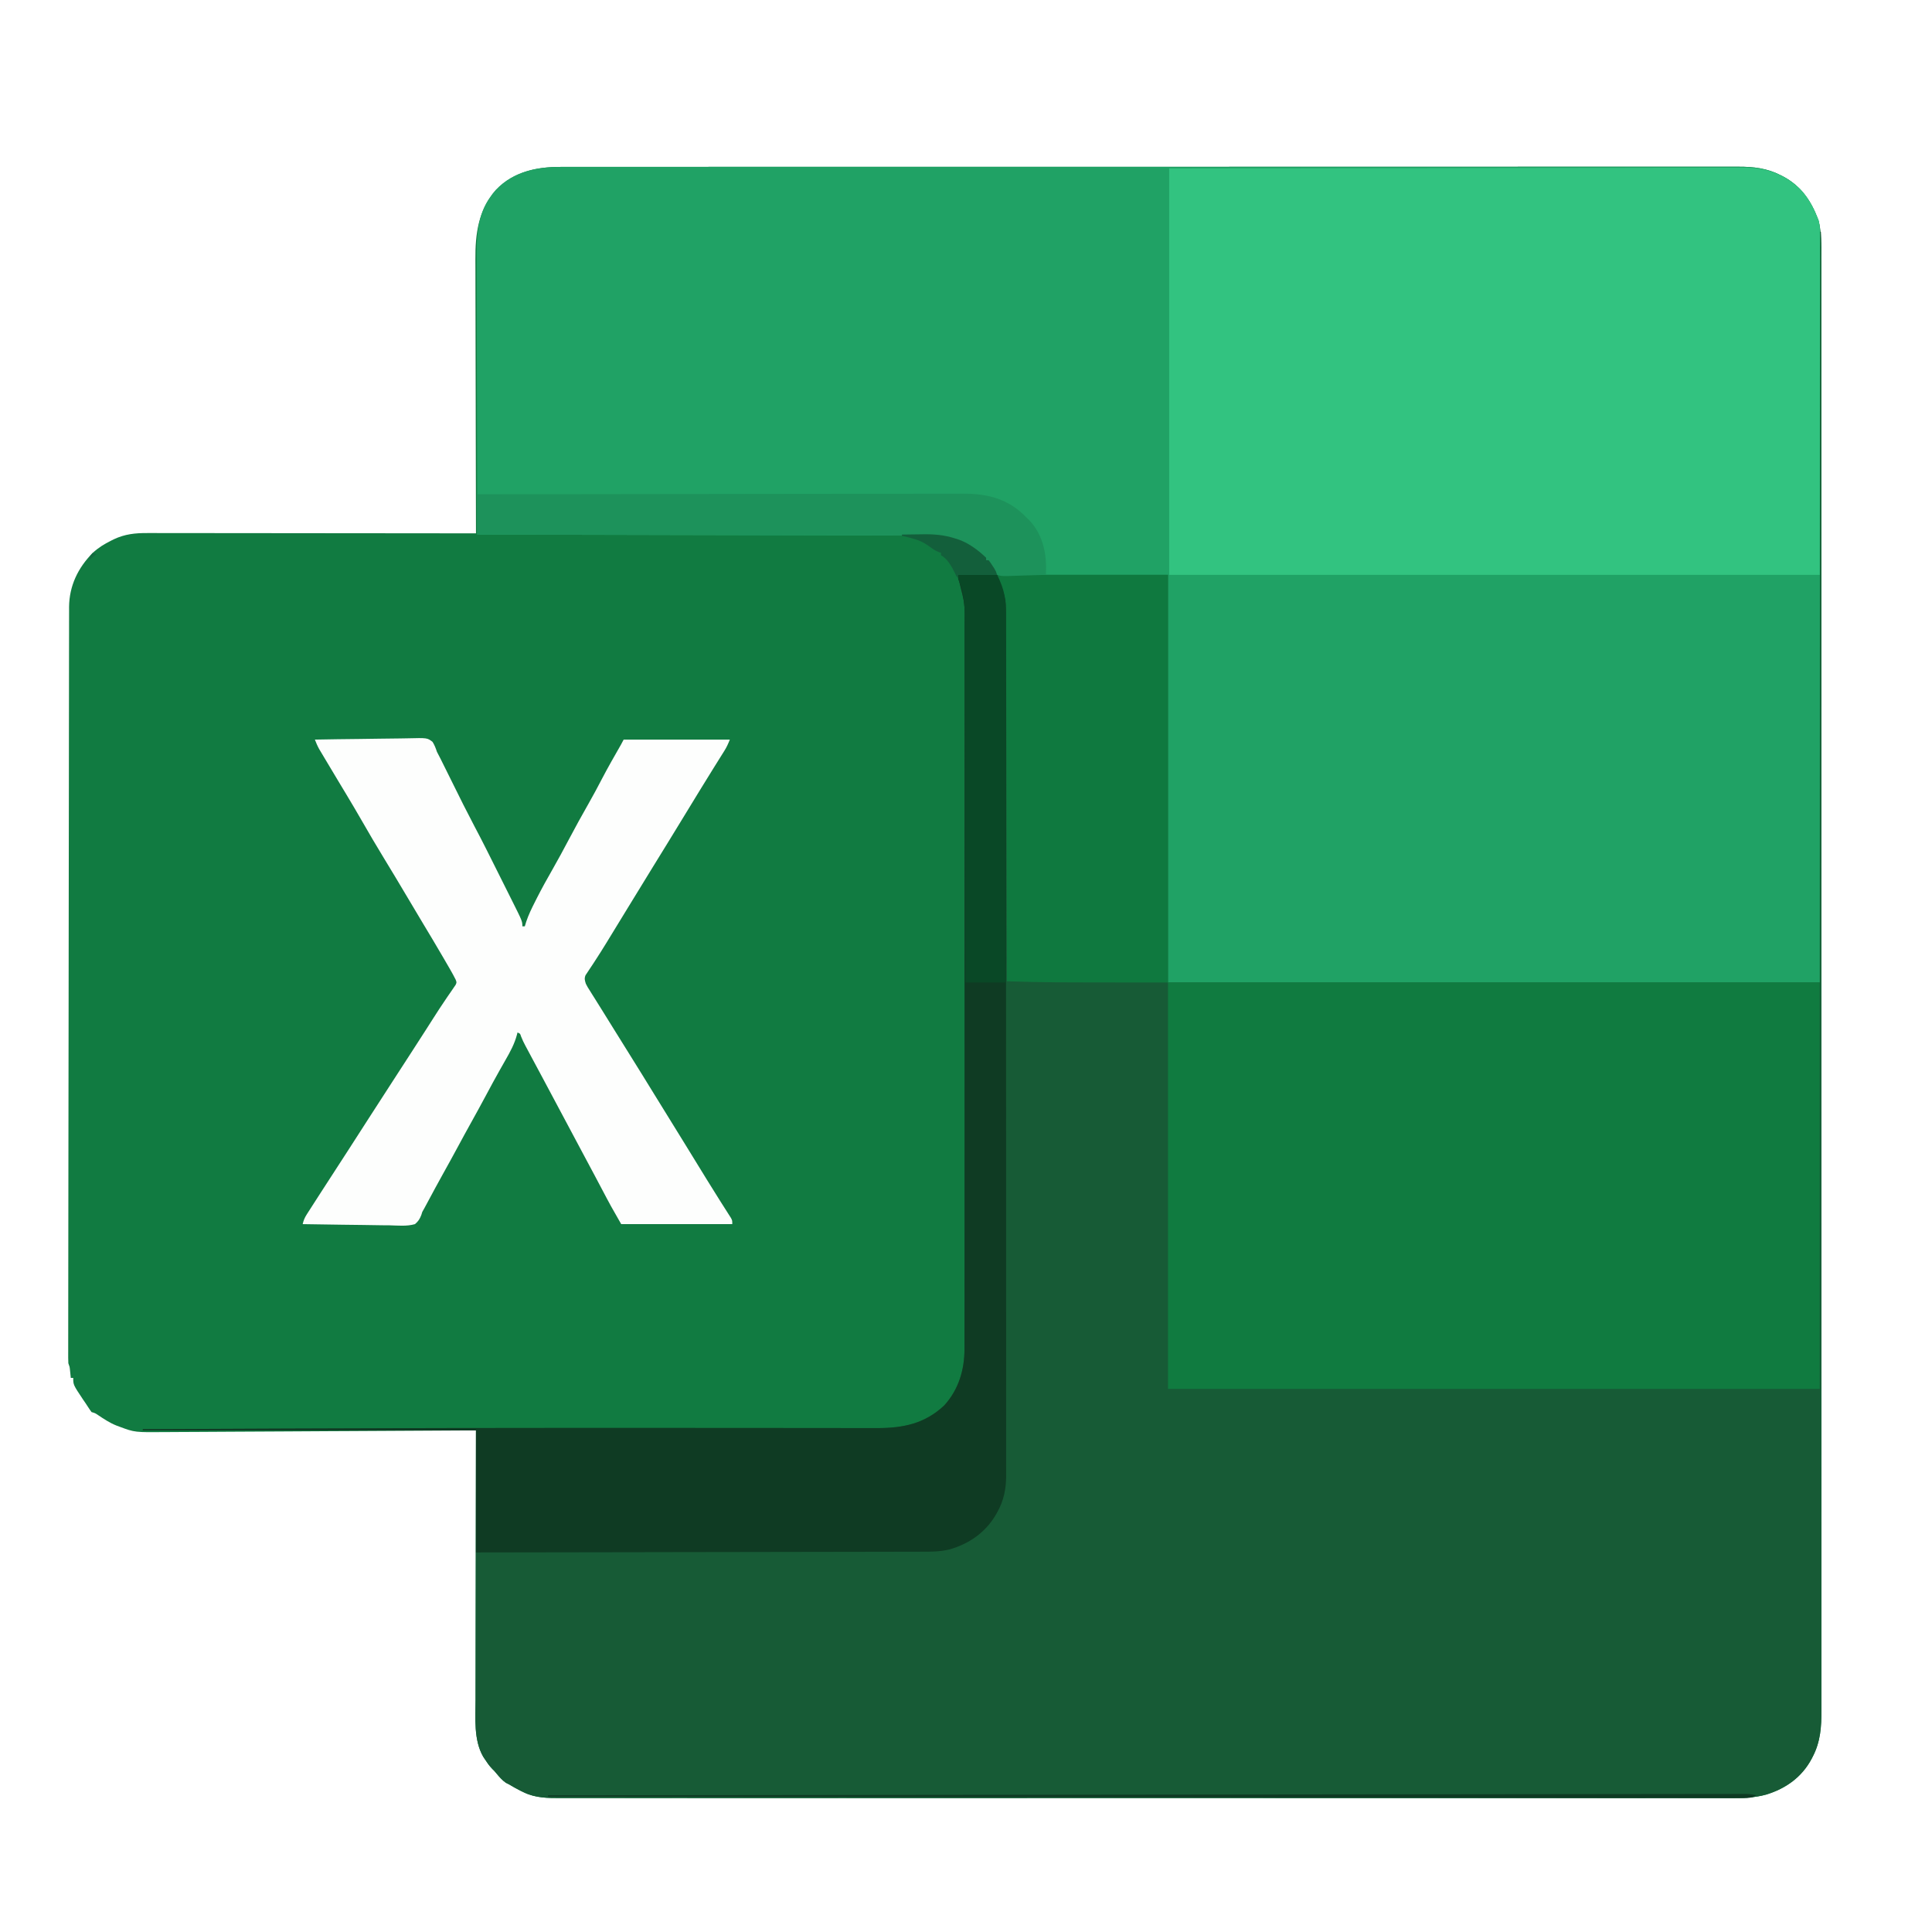 <?xml version="1.0" encoding="UTF-8"?>
<svg version="1.1" xmlns="http://www.w3.org/2000/svg" width="1583" height="1583">
<path d="M0 0 C1.705 -0.002 3.411 -0.006 5.116 -0.01 C9.81 -0.018 14.503 -0.015 19.197 -0.009 C24.3 -0.004 29.404 -0.012 34.507 -0.018 C43.454 -0.027 52.401 -0.028 61.348 -0.024 C74.653 -0.019 87.958 -0.025 101.262 -0.033 C125.714 -0.048 150.165 -0.05 174.617 -0.048 C178.081 -0.048 181.546 -0.047 185.01 -0.047 C185.698 -0.047 186.386 -0.047 187.095 -0.047 C202.346 -0.046 217.596 -0.048 232.846 -0.052 C236.329 -0.052 239.811 -0.053 243.293 -0.054 C244.691 -0.054 246.089 -0.055 247.486 -0.055 C248.525 -0.055 248.525 -0.055 249.586 -0.055 C250.987 -0.056 252.388 -0.056 253.79 -0.056 C293.551 -0.065 333.313 -0.069 373.075 -0.065 C373.812 -0.065 374.548 -0.065 375.307 -0.065 C383.517 -0.064 391.727 -0.063 399.938 -0.062 C401.05 -0.062 401.05 -0.062 402.184 -0.062 C408.343 -0.061 408.343 -0.061 411.177 -0.061 C458.593 -0.055 506.008 -0.063 553.423 -0.082 C565.37 -0.086 577.318 -0.091 589.265 -0.096 C590.001 -0.096 590.736 -0.096 591.494 -0.096 C614.167 -0.105 636.84 -0.109 659.513 -0.11 C660.225 -0.11 660.936 -0.11 661.67 -0.11 C677.296 -0.111 692.922 -0.11 708.548 -0.109 C714.139 -0.109 719.731 -0.108 725.322 -0.108 C726.713 -0.108 728.104 -0.108 729.495 -0.108 C751.658 -0.106 773.82 -0.114 795.983 -0.125 C818.925 -0.137 841.868 -0.137 864.81 -0.125 C878.038 -0.118 891.266 -0.12 904.495 -0.134 C913.327 -0.142 922.16 -0.139 930.992 -0.128 C936.027 -0.121 941.062 -0.12 946.097 -0.132 C950.679 -0.142 955.261 -0.139 959.844 -0.124 C961.489 -0.122 963.135 -0.124 964.78 -0.132 C977.133 -0.188 988.367 1.133 999.496 6.879 C1000.511 7.399 1000.511 7.399 1001.547 7.929 C1016.104 15.689 1024.84 28.393 1030.234 43.703 C1033.112 53.672 1032.787 63.613 1032.749 73.891 C1032.752 75.998 1032.756 78.104 1032.762 80.21 C1032.774 86.003 1032.767 91.795 1032.757 97.588 C1032.749 103.888 1032.759 110.188 1032.766 116.488 C1032.777 127.531 1032.777 138.575 1032.769 149.618 C1032.761 161.465 1032.759 173.312 1032.765 185.16 C1032.766 185.908 1032.766 186.657 1032.767 187.429 C1032.768 190.478 1032.77 193.528 1032.772 196.578 C1032.787 224.972 1032.788 253.367 1032.78 281.762 C1032.78 282.603 1032.78 283.445 1032.779 284.311 C1032.779 285.154 1032.779 285.996 1032.779 286.864 C1032.771 312.529 1032.769 338.193 1032.773 363.857 C1032.773 365.576 1032.773 367.294 1032.773 369.013 C1032.774 375.918 1032.775 382.824 1032.776 389.73 C1032.779 409.034 1032.781 428.338 1032.782 447.643 C1032.782 448.522 1032.782 449.401 1032.782 450.306 C1032.783 478.319 1032.78 506.331 1032.773 534.343 C1032.773 535.252 1032.773 536.161 1032.772 537.097 C1032.769 551.852 1032.765 566.607 1032.762 581.362 C1032.747 639.882 1032.748 698.403 1032.762 756.923 C1032.766 771.67 1032.77 786.418 1032.773 801.166 C1032.773 802.528 1032.773 802.528 1032.774 803.917 C1032.78 831.9 1032.783 859.883 1032.782 887.866 C1032.782 889.184 1032.782 889.184 1032.781 890.528 C1032.781 909.811 1032.779 929.094 1032.776 948.377 C1032.775 955.276 1032.774 962.176 1032.773 969.075 C1032.773 970.792 1032.773 972.508 1032.772 974.225 C1032.769 999.882 1032.772 1025.54 1032.779 1051.198 C1032.78 1052.459 1032.78 1052.459 1032.78 1053.747 C1032.78 1054.586 1032.781 1055.426 1032.781 1056.291 C1032.789 1084.604 1032.786 1112.917 1032.77 1141.229 C1032.769 1144.269 1032.767 1147.309 1032.765 1150.349 C1032.765 1151.095 1032.765 1151.841 1032.764 1152.61 C1032.758 1164.426 1032.762 1176.241 1032.771 1188.057 C1032.779 1199.674 1032.776 1211.291 1032.762 1222.908 C1032.755 1229.122 1032.752 1235.337 1032.763 1241.552 C1032.773 1247.205 1032.768 1252.857 1032.753 1258.51 C1032.75 1260.543 1032.752 1262.576 1032.76 1264.609 C1032.807 1278.095 1032.056 1290.16 1025.746 1302.379 C1025.399 1303.057 1025.052 1303.734 1024.695 1304.432 C1016.725 1319.372 1003.596 1328.717 987.64 1333.617 C977.682 1336.415 967.851 1336.538 957.6 1336.506 C955.904 1336.508 954.207 1336.511 952.511 1336.515 C947.852 1336.523 943.193 1336.518 938.533 1336.511 C933.464 1336.506 928.394 1336.513 923.324 1336.518 C914.439 1336.525 905.555 1336.525 896.67 1336.52 C883.459 1336.512 870.247 1336.516 857.035 1336.522 C834.809 1336.532 812.582 1336.533 790.355 1336.527 C789.678 1336.527 789.002 1336.527 788.305 1336.527 C787.627 1336.526 786.949 1336.526 786.251 1336.526 C765.604 1336.521 744.956 1336.52 724.309 1336.522 C722.926 1336.522 721.543 1336.522 720.161 1336.523 C714.604 1336.523 709.048 1336.524 703.491 1336.524 C687.958 1336.526 672.426 1336.527 656.893 1336.528 C656.185 1336.528 655.478 1336.528 654.749 1336.528 C632.212 1336.529 609.675 1336.527 587.137 1336.522 C586.406 1336.522 585.675 1336.522 584.922 1336.522 C573.052 1336.52 561.182 1336.517 549.311 1336.515 C502.23 1336.505 455.149 1336.505 408.068 1336.515 C396.202 1336.518 384.337 1336.52 372.471 1336.522 C371.741 1336.523 371.01 1336.523 370.257 1336.523 C347.743 1336.527 325.228 1336.529 302.713 1336.528 C302.006 1336.528 301.299 1336.528 300.571 1336.528 C285.056 1336.527 269.541 1336.526 254.026 1336.524 C248.475 1336.524 242.924 1336.523 237.372 1336.522 C235.991 1336.522 234.61 1336.522 233.229 1336.522 C212.587 1336.519 191.944 1336.522 171.302 1336.527 C170.287 1336.527 170.287 1336.527 169.251 1336.527 C168.576 1336.527 167.9 1336.527 167.204 1336.528 C144.426 1336.533 121.648 1336.531 98.87 1336.521 C85.734 1336.515 72.599 1336.514 59.464 1336.522 C50.695 1336.526 41.927 1336.524 33.159 1336.515 C28.16 1336.51 23.16 1336.508 18.161 1336.516 C13.613 1336.522 9.065 1336.519 4.517 1336.509 C2.882 1336.507 1.247 1336.509 -0.389 1336.514 C-10.791 1336.544 -20.767 1336.471 -30.316 1331.879 C-31.687 1331.222 -31.687 1331.222 -33.086 1330.551 C-36.344 1328.89 -39.492 1327.137 -42.629 1325.254 C-43.454 1324.842 -44.279 1324.429 -45.129 1324.004 C-48.283 1321.797 -50.518 1319.133 -52.98 1316.192 C-54.566 1314.274 -54.566 1314.274 -56.187 1312.704 C-58.72 1310.158 -60.663 1307.249 -62.629 1304.254 C-62.994 1303.703 -63.358 1303.151 -63.734 1302.583 C-71.587 1288.983 -70.044 1271.028 -69.969 1255.948 C-69.969 1253.532 -69.969 1251.116 -69.971 1248.699 C-69.971 1242.86 -69.959 1237.02 -69.939 1231.18 C-69.918 1224.375 -69.913 1217.571 -69.91 1210.766 C-69.903 1198.635 -69.884 1186.504 -69.855 1174.372 C-69.828 1162.598 -69.806 1150.825 -69.794 1139.051 C-69.793 1138.323 -69.792 1137.596 -69.791 1136.846 C-69.787 1133.195 -69.784 1129.544 -69.78 1125.894 C-69.749 1095.681 -69.696 1065.468 -69.629 1035.254 C-70.209 1035.258 -70.79 1035.262 -71.388 1035.265 C-105.834 1035.481 -140.281 1035.675 -174.727 1035.841 C-178.869 1035.861 -183.01 1035.881 -187.152 1035.901 C-187.976 1035.905 -188.801 1035.91 -189.65 1035.914 C-202.978 1035.979 -216.305 1036.059 -229.632 1036.145 C-243.319 1036.232 -257.007 1036.304 -270.695 1036.362 C-279.133 1036.398 -287.57 1036.446 -296.008 1036.509 C-301.803 1036.552 -307.599 1036.579 -313.395 1036.595 C-316.733 1036.604 -320.07 1036.622 -323.408 1036.654 C-349.175 1036.891 -349.175 1036.891 -361.629 1032.254 C-362.93 1031.771 -362.93 1031.771 -364.257 1031.279 C-369.664 1029.147 -374.422 1025.952 -379.246 1022.743 C-381.632 1021.123 -381.632 1021.123 -384.629 1020.254 C-385.611 1018.9 -386.579 1017.533 -387.465 1016.114 C-388.769 1014.031 -390.168 1012.026 -391.566 1010.004 C-399.629 997.9 -399.629 997.9 -399.629 992.254 C-400.289 992.254 -400.949 992.254 -401.629 992.254 C-401.72 991.332 -401.72 991.332 -401.812 990.391 C-401.938 989.179 -401.938 989.179 -402.066 987.942 C-402.148 987.141 -402.229 986.341 -402.312 985.516 C-402.581 983.094 -402.581 983.094 -403.629 980.254 C-403.718 978.795 -403.751 977.331 -403.75 975.869 C-403.752 974.965 -403.753 974.061 -403.755 973.13 C-403.751 972.134 -403.748 971.138 -403.745 970.111 C-403.745 969.051 -403.745 967.991 -403.746 966.899 C-403.746 963.31 -403.738 959.722 -403.731 956.133 C-403.73 953.549 -403.729 950.964 -403.728 948.38 C-403.725 941.999 -403.717 935.618 -403.708 929.236 C-403.696 921.596 -403.691 913.955 -403.685 906.315 C-403.672 887.844 -403.648 869.374 -403.624 850.903 C-403.612 842.167 -403.602 833.43 -403.591 824.693 C-403.557 794.791 -403.52 764.889 -403.475 734.987 C-403.472 733.109 -403.47 731.231 -403.467 729.353 C-403.464 727.471 -403.461 725.589 -403.459 723.706 C-403.453 719.93 -403.447 716.153 -403.442 712.377 C-403.44 711.44 -403.439 710.504 -403.438 709.539 C-403.393 679.184 -403.36 648.829 -403.335 618.474 C-403.308 586.387 -403.271 554.301 -403.221 522.214 C-403.215 518.692 -403.21 515.169 -403.205 511.646 C-403.203 510.345 -403.203 510.345 -403.201 509.018 C-403.179 495.059 -403.168 481.1 -403.16 467.141 C-403.152 453.109 -403.133 439.076 -403.103 425.043 C-403.085 416.707 -403.075 408.372 -403.078 400.036 C-403.079 393.809 -403.064 387.583 -403.043 381.356 C-403.037 378.839 -403.036 376.321 -403.041 373.804 C-403.047 370.379 -403.034 366.955 -403.016 363.53 C-403.025 362.068 -403.025 362.068 -403.035 360.575 C-402.877 343.231 -395.732 328.498 -383.656 316.254 C-379.085 312.038 -374.193 308.994 -368.629 306.254 C-367.885 305.883 -367.141 305.512 -366.375 305.129 C-357.331 300.851 -348.814 299.96 -338.879 300.014 C-337.724 300.012 -336.568 300.011 -335.378 300.009 C-332.195 300.006 -329.011 300.012 -325.828 300.022 C-322.386 300.031 -318.944 300.028 -315.503 300.027 C-309.548 300.025 -303.592 300.032 -297.637 300.043 C-289.027 300.059 -280.417 300.064 -271.807 300.067 C-257.836 300.071 -243.865 300.085 -229.894 300.104 C-216.326 300.122 -202.758 300.136 -189.191 300.145 C-187.935 300.145 -187.935 300.145 -186.654 300.146 C-182.455 300.149 -178.256 300.151 -174.057 300.154 C-139.248 300.175 -104.438 300.21 -69.629 300.254 C-69.632 299.007 -69.636 297.759 -69.64 296.473 C-69.727 266.794 -69.793 237.116 -69.833 207.437 C-69.838 203.777 -69.843 200.118 -69.849 196.458 C-69.85 195.73 -69.851 195.001 -69.852 194.251 C-69.869 182.482 -69.901 170.715 -69.937 158.947 C-69.975 146.855 -69.997 134.764 -70.005 122.673 C-70.01 115.888 -70.022 109.104 -70.052 102.319 C-70.079 95.924 -70.087 89.528 -70.081 83.133 C-70.082 80.795 -70.09 78.457 -70.106 76.119 C-70.24 54.635 -67.817 35.812 -53.238 18.86 C-38.217 3.861 -20.458 -0.059 0 0 Z " fill="#117B41" transform="translate(459.629,136.746)"/>
<path d="M0 0 C0.33 0 0.66 0 1 0 C1.016 37.543 1.032 75.085 1.048 112.628 C1.048 113.363 1.048 114.097 1.049 114.854 C1.081 193.569 1.108 272.284 1.127 350.999 C1.127 352.747 1.128 354.496 1.128 356.244 C1.137 392.943 1.145 429.642 1.153 466.341 C1.156 484.776 1.16 503.211 1.164 521.646 C1.165 524.427 1.165 527.208 1.166 529.989 C1.175 572.812 1.187 615.635 1.206 658.458 C1.206 659.379 1.207 660.3 1.207 661.249 C1.214 676.095 1.221 690.941 1.228 705.787 C1.247 748.546 1.266 791.305 1.273 834.064 C1.274 834.943 1.274 835.823 1.274 836.728 C1.277 856.03 1.28 875.331 1.282 894.632 C1.283 902.398 1.284 910.164 1.285 917.93 C1.285 918.78 1.285 919.63 1.285 920.505 C1.288 947.895 1.301 975.284 1.319 1002.673 C1.337 1030.262 1.345 1057.851 1.341 1085.439 C1.34 1089.251 1.34 1093.063 1.339 1096.875 C1.339 1097.623 1.339 1098.37 1.339 1099.14 C1.338 1110.975 1.347 1122.81 1.36 1134.645 C1.373 1146.281 1.375 1157.917 1.365 1169.553 C1.361 1175.779 1.361 1182.004 1.375 1188.229 C1.387 1193.892 1.385 1199.554 1.372 1205.217 C1.37 1207.253 1.373 1209.29 1.382 1211.326 C1.435 1224.824 0.691 1236.895 -5.625 1249.125 C-5.972 1249.802 -6.319 1250.48 -6.677 1251.178 C-14.646 1266.117 -27.775 1275.463 -43.731 1280.363 C-53.689 1283.16 -63.52 1283.284 -73.771 1283.252 C-75.468 1283.254 -77.164 1283.257 -78.861 1283.26 C-83.52 1283.268 -88.179 1283.264 -92.838 1283.257 C-97.908 1283.252 -102.977 1283.258 -108.047 1283.263 C-116.932 1283.271 -125.816 1283.27 -134.701 1283.265 C-147.913 1283.258 -161.124 1283.262 -174.336 1283.268 C-196.563 1283.278 -218.789 1283.278 -241.016 1283.273 C-241.693 1283.272 -242.369 1283.272 -243.066 1283.272 C-243.744 1283.272 -244.422 1283.272 -245.12 1283.272 C-265.767 1283.267 -286.415 1283.265 -307.062 1283.268 C-308.445 1283.268 -309.828 1283.268 -311.21 1283.268 C-316.767 1283.269 -322.324 1283.269 -327.88 1283.27 C-343.413 1283.272 -358.946 1283.273 -374.478 1283.274 C-375.186 1283.274 -375.893 1283.274 -376.622 1283.274 C-399.159 1283.274 -421.697 1283.272 -444.234 1283.268 C-444.965 1283.268 -445.696 1283.268 -446.449 1283.267 C-458.319 1283.265 -470.19 1283.263 -482.06 1283.26 C-529.141 1283.251 -576.222 1283.251 -623.303 1283.261 C-635.169 1283.263 -647.034 1283.266 -658.9 1283.268 C-659.63 1283.268 -660.361 1283.268 -661.114 1283.268 C-683.629 1283.273 -706.144 1283.274 -728.658 1283.274 C-729.365 1283.274 -730.072 1283.274 -730.8 1283.274 C-746.315 1283.273 -761.83 1283.272 -777.345 1283.27 C-782.896 1283.269 -788.447 1283.268 -793.999 1283.268 C-795.38 1283.268 -796.761 1283.268 -798.142 1283.267 C-818.784 1283.265 -839.427 1283.267 -860.07 1283.272 C-861.085 1283.272 -861.085 1283.272 -862.12 1283.273 C-862.796 1283.273 -863.471 1283.273 -864.167 1283.273 C-886.945 1283.279 -909.723 1283.277 -932.502 1283.266 C-945.637 1283.26 -958.772 1283.26 -971.908 1283.267 C-980.676 1283.272 -989.444 1283.269 -998.212 1283.26 C-1003.211 1283.256 -1008.211 1283.254 -1013.21 1283.261 C-1017.758 1283.268 -1022.306 1283.265 -1026.854 1283.255 C-1028.49 1283.253 -1030.125 1283.254 -1031.76 1283.259 C-1042.162 1283.289 -1052.138 1283.217 -1061.688 1278.625 C-1063.058 1277.968 -1063.058 1277.968 -1064.457 1277.297 C-1067.715 1275.635 -1070.863 1273.882 -1074 1272 C-1074.825 1271.588 -1075.65 1271.175 -1076.5 1270.75 C-1079.654 1268.542 -1081.889 1265.879 -1084.352 1262.938 C-1085.937 1261.02 -1085.937 1261.02 -1087.559 1259.449 C-1090.091 1256.903 -1092.034 1253.994 -1094 1251 C-1094.365 1250.448 -1094.73 1249.897 -1095.105 1249.328 C-1102.958 1235.728 -1101.415 1217.774 -1101.341 1202.693 C-1101.34 1200.238 -1101.34 1197.783 -1101.342 1195.328 C-1101.342 1188.797 -1101.325 1182.265 -1101.304 1175.734 C-1101.287 1169.588 -1101.286 1163.443 -1101.284 1157.298 C-1101.268 1139.365 -1101.226 1121.433 -1101.188 1103.5 C-1101.126 1063.405 -1101.064 1023.31 -1101 982 C-1191.09 982 -1281.18 982 -1374 982 C-1374 981.67 -1374 981.34 -1374 981 C-1336.683 980.826 -1299.365 980.668 -1262.048 980.518 C-1259.026 980.506 -1256.004 980.494 -1252.982 980.482 C-1171.757 980.154 -1090.532 979.956 -1009.305 979.968 C-1006.39 979.969 -1003.474 979.969 -1000.559 979.969 C-962.472 979.975 -924.386 979.99 -886.299 980.023 C-871.948 980.036 -857.597 980.045 -843.247 980.053 C-834.099 980.058 -824.952 980.066 -815.804 980.079 C-809.659 980.087 -803.513 980.092 -797.368 980.094 C-793.86 980.095 -790.353 980.098 -786.845 980.106 C-783.053 980.113 -779.261 980.114 -775.469 980.114 C-773.846 980.119 -773.846 980.119 -772.19 980.124 C-750.944 980.096 -733.358 976.551 -717.391 961.613 C-705.616 948.742 -700.668 932.301 -700.746 915.202 C-700.742 914.144 -700.739 913.086 -700.736 911.996 C-700.728 908.451 -700.733 904.906 -700.739 901.36 C-700.736 898.793 -700.732 896.225 -700.728 893.658 C-700.719 888.075 -700.718 882.493 -700.721 876.911 C-700.727 868.609 -700.72 860.308 -700.712 852.006 C-700.697 836.316 -700.695 820.626 -700.698 804.935 C-700.699 792.817 -700.698 780.7 -700.693 768.582 C-700.693 766.841 -700.692 765.099 -700.692 763.358 C-700.691 760.734 -700.69 758.111 -700.689 755.487 C-700.68 731.091 -700.676 706.695 -700.68 682.299 C-700.68 681.379 -700.681 680.459 -700.681 679.512 C-700.682 674.851 -700.682 670.19 -700.683 665.528 C-700.683 664.603 -700.684 663.677 -700.684 662.723 C-700.684 660.851 -700.685 658.979 -700.685 657.107 C-700.69 627.983 -700.682 598.86 -700.664 569.736 C-700.643 537.01 -700.632 504.285 -700.636 471.559 C-700.637 468.068 -700.637 464.578 -700.637 461.087 C-700.638 460.228 -700.638 459.368 -700.638 458.483 C-700.639 445.516 -700.632 432.549 -700.622 419.582 C-700.61 404.831 -700.608 390.08 -700.62 375.33 C-700.627 367.079 -700.625 358.828 -700.612 350.577 C-700.603 344.41 -700.609 338.243 -700.622 332.077 C-700.624 329.586 -700.622 327.096 -700.614 324.605 C-700.315 305.094 -700.315 305.094 -705.1 286.329 C-706 284 -706 284 -706 281 C-649.24 281 -592.48 281 -534 281 C-534 391.22 -534 501.44 -534 615 C-357.78 615 -181.56 615 0 615 C0 412.05 0 209.1 0 0 Z " fill="#175B36" transform="translate(1491,190)"/>
<path d="M0 0 C1.705 -0.002 3.411 -0.006 5.116 -0.01 C9.81 -0.018 14.503 -0.015 19.197 -0.009 C24.3 -0.004 29.404 -0.012 34.507 -0.018 C43.454 -0.027 52.401 -0.028 61.348 -0.024 C74.653 -0.019 87.958 -0.025 101.262 -0.033 C125.714 -0.048 150.165 -0.05 174.617 -0.048 C178.081 -0.048 181.546 -0.047 185.01 -0.047 C185.698 -0.047 186.386 -0.047 187.095 -0.047 C202.346 -0.046 217.596 -0.048 232.846 -0.052 C236.329 -0.052 239.811 -0.053 243.293 -0.054 C244.691 -0.054 246.089 -0.055 247.486 -0.055 C248.525 -0.055 248.525 -0.055 249.586 -0.055 C250.987 -0.056 252.388 -0.056 253.79 -0.056 C293.551 -0.065 333.313 -0.069 373.075 -0.065 C373.812 -0.065 374.548 -0.065 375.307 -0.065 C383.517 -0.064 391.727 -0.063 399.938 -0.062 C401.05 -0.062 401.05 -0.062 402.184 -0.062 C408.343 -0.061 408.343 -0.061 411.177 -0.061 C458.593 -0.055 506.008 -0.063 553.423 -0.082 C565.37 -0.086 577.318 -0.091 589.265 -0.096 C590.001 -0.096 590.736 -0.096 591.494 -0.096 C614.167 -0.105 636.84 -0.109 659.513 -0.11 C660.225 -0.11 660.936 -0.11 661.67 -0.11 C677.296 -0.111 692.922 -0.11 708.548 -0.109 C714.139 -0.109 719.731 -0.108 725.322 -0.108 C726.713 -0.108 728.104 -0.108 729.495 -0.108 C751.658 -0.106 773.82 -0.114 795.983 -0.125 C818.925 -0.137 841.868 -0.137 864.81 -0.125 C878.038 -0.118 891.266 -0.12 904.495 -0.134 C913.327 -0.142 922.16 -0.139 930.992 -0.128 C936.027 -0.121 941.062 -0.12 946.097 -0.132 C950.679 -0.142 955.261 -0.139 959.844 -0.124 C961.489 -0.122 963.135 -0.124 964.78 -0.132 C977.133 -0.188 988.367 1.133 999.496 6.879 C1000.511 7.399 1000.511 7.399 1001.547 7.929 C1015.339 15.281 1023.713 26.93 1029.371 41.254 C1029.891 42.498 1029.891 42.498 1030.421 43.767 C1031.7 48.461 1031.643 52.848 1031.617 57.691 C1031.62 58.747 1031.622 59.802 1031.624 60.889 C1031.63 64.443 1031.621 67.997 1031.612 71.552 C1031.613 74.118 1031.614 76.685 1031.617 79.252 C1031.621 84.841 1031.618 90.43 1031.61 96.02 C1031.598 104.331 1031.597 112.642 1031.599 120.954 C1031.601 134.934 1031.595 148.915 1031.583 162.896 C1031.571 176.74 1031.563 190.584 1031.561 204.429 C1031.561 205.289 1031.561 206.15 1031.561 207.036 C1031.56 211.406 1031.559 215.776 1031.559 220.146 C1031.554 251.107 1031.541 282.067 1031.522 313.027 C1031.504 343.106 1031.49 373.185 1031.481 403.264 C1031.481 405.155 1031.48 407.047 1031.479 408.938 C1031.475 424.304 1031.471 439.67 1031.467 455.037 C1031.448 526.109 1031.408 597.182 1031.371 668.254 C855.151 668.254 678.931 668.254 497.371 668.254 C497.371 558.034 497.371 447.814 497.371 334.254 C451.171 334.254 404.971 334.254 357.371 334.254 C351.371 325.254 351.371 325.254 350.371 322.254 C349.711 322.254 349.051 322.254 348.371 322.254 C348.371 321.594 348.371 320.934 348.371 320.254 C347.534 319.881 347.534 319.881 346.68 319.501 C343.978 318.042 341.799 316.274 339.434 314.317 C333.941 309.775 329.288 307.023 322.371 305.129 C321.175 304.797 319.979 304.464 318.746 304.122 C313.646 302.811 309.12 302.128 303.837 302.116 C303.191 302.113 302.546 302.11 301.88 302.107 C299.714 302.099 297.548 302.098 295.382 302.096 C293.814 302.092 292.246 302.087 290.679 302.081 C286.369 302.068 282.059 302.06 277.749 302.054 C273.102 302.046 268.455 302.032 263.809 302.019 C255.757 301.997 247.705 301.979 239.653 301.964 C228.012 301.941 216.37 301.913 204.729 301.883 C185.842 301.836 166.955 301.792 148.068 301.752 C129.719 301.712 111.371 301.671 93.023 301.627 C91.327 301.623 91.327 301.623 89.596 301.619 C83.924 301.605 78.251 301.591 72.578 301.577 C25.509 301.463 -21.56 301.357 -68.629 301.254 C-68.72 270.383 -68.791 239.512 -68.833 208.641 C-68.838 204.987 -68.843 201.332 -68.849 197.678 C-68.85 196.587 -68.85 196.587 -68.852 195.473 C-68.869 183.734 -68.901 171.995 -68.937 160.255 C-68.975 148.187 -68.997 136.118 -69.005 124.049 C-69.01 117.28 -69.022 110.511 -69.052 103.742 C-69.079 97.356 -69.087 90.971 -69.081 84.585 C-69.082 82.255 -69.09 79.925 -69.106 77.596 C-69.223 59.037 -69.128 39.726 -57.629 24.254 C-57.117 23.534 -56.605 22.813 -56.078 22.071 C-42.271 4.495 -21.107 -0.061 0 0 Z " fill="#20A265" transform="translate(459.629,136.746)"/>
<path d="M0 0 C176.22 0 352.44 0 534 0 C534 109.89 534 219.78 534 333 C357.78 333 181.56 333 0 333 C0 223.11 0 113.22 0 0 Z " fill="#107B40" transform="translate(957,805)"/>
<path d="M0 0 C121.689 -0.202 121.689 -0.202 172.479 -0.244 C183.364 -0.253 194.25 -0.263 205.135 -0.273 C206.612 -0.274 208.088 -0.275 209.565 -0.277 C233.091 -0.298 256.618 -0.335 280.144 -0.381 C304.329 -0.429 328.514 -0.459 352.7 -0.47 C356.118 -0.471 359.536 -0.473 362.954 -0.474 C363.963 -0.475 363.963 -0.475 364.992 -0.475 C375.81 -0.481 386.626 -0.504 397.443 -0.534 C408.325 -0.564 419.207 -0.574 430.089 -0.568 C435.982 -0.564 441.875 -0.569 447.769 -0.596 C453.168 -0.62 458.568 -0.622 463.967 -0.604 C465.916 -0.602 467.865 -0.609 469.815 -0.624 C488.344 -0.765 503.007 3.894 516.902 16.809 C523.355 23.55 527.591 31.368 531 40 C531.52 41.207 531.52 41.207 532.05 42.439 C533.405 47.517 533.268 52.384 533.241 57.617 C533.242 58.791 533.244 59.966 533.246 61.176 C533.248 64.433 533.242 67.69 533.232 70.948 C533.223 74.515 533.226 78.082 533.228 81.65 C533.229 88.573 533.22 95.496 533.207 102.419 C533.192 110.428 533.191 118.437 533.189 126.446 C533.179 147.589 533.151 168.732 533.125 189.875 C533.084 237.106 533.043 284.337 533 333 C357.11 333 181.22 333 0 333 C0 223.11 0 113.22 0 0 Z " fill="#32C380" transform="translate(958,138)"/>
<path d="M0 0 C10.56 0 21.12 0 32 0 C37.907 11.814 39.304 19.809 39.254 32.566 C39.259 34.422 39.259 34.422 39.264 36.315 C39.271 39.738 39.269 43.161 39.263 46.584 C39.259 50.312 39.266 54.04 39.272 57.768 C39.281 64.299 39.282 70.829 39.279 77.36 C39.273 87.071 39.28 96.782 39.288 106.494 C39.303 124.847 39.305 143.2 39.302 161.554 C39.301 175.726 39.302 189.898 39.307 204.07 C39.307 206.106 39.308 208.142 39.308 210.178 C39.309 213.246 39.31 216.314 39.311 219.382 C39.32 247.907 39.324 276.433 39.32 304.958 C39.32 306.033 39.319 307.109 39.319 308.216 C39.318 313.667 39.318 319.117 39.317 324.568 C39.317 325.65 39.316 326.732 39.316 327.848 C39.316 330.037 39.315 332.226 39.315 334.415 C39.31 368.479 39.318 402.544 39.336 436.609 C39.357 474.88 39.368 513.151 39.364 551.422 C39.363 555.502 39.363 559.582 39.363 563.662 C39.362 564.667 39.362 565.672 39.362 566.707 C39.361 581.876 39.368 597.045 39.378 612.214 C39.39 629.464 39.392 646.715 39.38 663.965 C39.373 673.618 39.375 683.272 39.388 692.925 C39.396 699.375 39.394 705.824 39.382 712.274 C39.376 715.948 39.374 719.621 39.386 723.295 C39.399 727.257 39.388 731.22 39.375 735.182 C39.382 736.315 39.389 737.449 39.397 738.617 C39.327 748.945 37.402 758.632 32.312 767.688 C31.788 768.637 31.788 768.637 31.253 769.606 C22.803 784.425 9.002 794.107 -7.353 798.612 C-14.849 800.421 -22.251 800.426 -29.907 800.399 C-31.489 800.404 -33.071 800.411 -34.653 800.419 C-38.97 800.437 -43.287 800.436 -47.604 800.433 C-52.27 800.432 -56.937 800.449 -61.603 800.463 C-69.678 800.486 -77.753 800.498 -85.828 800.502 C-97.504 800.509 -109.179 800.532 -120.854 800.559 C-139.798 800.602 -158.742 800.632 -177.686 800.654 C-196.084 800.675 -214.481 800.702 -232.878 800.738 C-234.013 800.74 -235.148 800.742 -236.317 800.744 C-242.011 800.755 -247.705 800.766 -253.399 800.778 C-300.599 800.871 -347.799 800.94 -395 801 C-395 768 -395 735 -395 701 C-485.09 701 -575.18 701 -668 701 C-668 700.67 -668 700.34 -668 700 C-630.683 699.826 -593.365 699.668 -556.048 699.518 C-553.026 699.506 -550.004 699.494 -546.982 699.482 C-465.757 699.154 -384.532 698.956 -303.305 698.968 C-300.39 698.969 -297.474 698.969 -294.559 698.969 C-256.472 698.975 -218.386 698.99 -180.299 699.023 C-165.948 699.036 -151.597 699.045 -137.247 699.053 C-128.099 699.058 -118.952 699.066 -109.804 699.079 C-103.659 699.087 -97.513 699.092 -91.368 699.094 C-87.86 699.095 -84.353 699.098 -80.845 699.106 C-77.053 699.113 -73.261 699.114 -69.469 699.114 C-67.846 699.119 -67.846 699.119 -66.19 699.124 C-44.944 699.096 -27.358 695.551 -11.391 680.613 C0.384 667.742 5.332 651.301 5.254 634.202 C5.258 633.144 5.261 632.086 5.264 630.996 C5.272 627.451 5.267 623.906 5.261 620.36 C5.264 617.793 5.268 615.225 5.272 612.658 C5.281 607.075 5.282 601.493 5.279 595.911 C5.273 587.609 5.28 579.308 5.288 571.006 C5.303 555.316 5.305 539.626 5.302 523.935 C5.301 511.817 5.302 499.7 5.307 487.582 C5.307 485.841 5.308 484.099 5.308 482.358 C5.309 479.734 5.31 477.111 5.311 474.487 C5.32 450.091 5.324 425.695 5.32 401.299 C5.32 400.379 5.319 399.459 5.319 398.512 C5.318 393.851 5.318 389.19 5.317 384.528 C5.317 383.603 5.316 382.677 5.316 381.723 C5.316 379.851 5.315 377.979 5.315 376.107 C5.31 346.983 5.318 317.86 5.336 288.736 C5.357 256.01 5.368 223.285 5.364 190.559 C5.363 187.068 5.363 183.578 5.363 180.087 C5.362 179.228 5.362 178.368 5.362 177.483 C5.361 164.516 5.368 151.549 5.378 138.582 C5.39 123.831 5.392 109.08 5.38 94.33 C5.373 86.079 5.375 77.828 5.388 69.577 C5.397 63.41 5.391 57.243 5.378 51.077 C5.376 48.586 5.378 46.096 5.386 43.605 C5.685 24.094 5.685 24.094 0.9 5.329 C0 3 0 3 0 0 Z " fill="#0F3B23" transform="translate(785,471)"/>
<path d="M0 0 C12.152 -0.232 24.304 -0.409 36.457 -0.518 C42.101 -0.57 47.743 -0.641 53.386 -0.754 C58.833 -0.863 64.278 -0.923 69.726 -0.949 C71.803 -0.967 73.88 -1.003 75.957 -1.057 C92.114 -1.461 92.114 -1.461 96.43 1.882 C98.078 4.534 99.025 7.037 100 10 C100.945 11.882 101.915 13.751 102.909 15.607 C103.917 17.631 104.921 19.656 105.922 21.684 C106.739 23.326 106.739 23.326 107.573 25.002 C109.303 28.478 111.027 31.958 112.75 35.438 C121.62 53.394 121.62 53.394 130.832 71.176 C137.395 83.513 143.594 96.036 149.834 108.538 C151.602 112.079 153.374 115.619 155.146 119.158 C156.528 121.918 157.908 124.679 159.287 127.44 C159.94 128.747 160.593 130.053 161.247 131.358 C170 148.839 170 148.839 170 153 C170.66 153 171.32 153 172 153 C172.384 151.744 172.768 150.489 173.164 149.195 C175.07 143.496 177.662 138.227 180.375 132.875 C180.903 131.826 181.431 130.777 181.976 129.696 C186.048 121.688 190.388 113.859 194.861 106.07 C199.406 98.131 203.723 90.085 208 82 C213.343 71.905 218.822 61.907 224.488 51.988 C228.197 45.477 231.724 38.89 235.173 32.238 C240.149 22.699 245.513 13.376 250.852 4.037 C251.6 2.709 252.318 1.363 253 0 C281.71 0 310.42 0 340 0 C338.608 3.48 337.459 6.087 335.523 9.168 C335.026 9.965 334.528 10.762 334.016 11.583 C333.474 12.443 332.933 13.302 332.375 14.188 C331.194 16.079 330.013 17.971 328.832 19.863 C328.208 20.862 327.583 21.86 326.94 22.889 C323.625 28.204 320.344 33.54 317.062 38.875 C316.387 39.973 315.711 41.071 315.015 42.202 C310.08 50.227 305.177 58.271 300.285 66.323 C292.564 79.019 284.756 91.662 276.959 104.312 C269.946 115.692 262.942 127.076 256 138.5 C250.978 146.762 245.936 155.012 240.875 163.25 C240.209 164.337 239.544 165.424 238.858 166.544 C235.729 171.636 232.567 176.696 229.285 181.691 C228.717 182.562 228.15 183.432 227.565 184.329 C226.511 185.937 225.445 187.537 224.365 189.128 C223.903 189.835 223.441 190.541 222.965 191.27 C222.559 191.874 222.153 192.478 221.734 193.101 C220.694 195.791 221.141 197.265 222 200 C223.371 202.693 223.371 202.693 225.141 205.438 C225.792 206.486 226.444 207.535 227.115 208.616 C227.827 209.744 228.538 210.872 229.25 212 C229.982 213.173 230.714 214.347 231.445 215.521 C232.925 217.896 234.409 220.269 235.896 222.64 C238.283 226.453 240.649 230.279 243.01 234.108 C248.077 242.322 253.191 250.507 258.312 258.688 C264.985 269.345 271.582 280.048 278.164 290.762 C281.597 296.349 285.045 301.926 288.5 307.5 C293.285 315.221 298.053 322.951 302.812 330.688 C303.483 331.778 304.154 332.868 304.845 333.992 C308.248 339.523 311.649 345.056 315.047 350.59 C316.385 352.768 317.724 354.947 319.062 357.125 C319.713 358.186 320.364 359.246 321.034 360.339 C324.434 365.87 327.863 371.381 331.34 376.863 C332.038 377.967 332.736 379.071 333.455 380.208 C334.791 382.318 336.133 384.424 337.481 386.526 C338.075 387.465 338.669 388.404 339.281 389.371 C339.808 390.195 340.334 391.02 340.877 391.869 C342 394 342 394 342 397 C311.97 397 281.94 397 251 397 C242.006 381.26 242.006 381.26 239.027 375.617 C238.702 375.003 238.377 374.389 238.042 373.757 C237.357 372.462 236.673 371.167 235.99 369.872 C234.143 366.368 232.287 362.868 230.434 359.367 C230.059 358.659 229.684 357.951 229.298 357.222 C225.723 350.468 222.115 343.733 218.5 337 C212.78 326.34 207.095 315.661 201.425 304.974 C196.621 295.921 191.8 286.877 186.956 277.846 C184.303 272.898 181.652 267.949 179 263 C178.509 262.085 178.019 261.17 177.513 260.227 C176.235 257.84 174.961 255.452 173.688 253.062 C173.332 252.401 172.977 251.739 172.611 251.057 C171.224 248.446 169.955 245.883 168.895 243.121 C168.198 240.828 168.198 240.828 166 240 C165.862 240.577 165.725 241.154 165.583 241.748 C163.56 249.35 160.1 255.714 156.188 262.5 C155.175 264.283 154.166 266.069 153.158 267.855 C152.467 269.078 151.776 270.3 151.083 271.521 C147.52 277.816 144.098 284.184 140.688 290.562 C136.439 298.49 132.147 306.387 127.757 314.237 C124.282 320.461 120.887 326.728 117.5 333 C113.323 340.734 109.107 348.443 104.817 356.115 C100.679 363.535 96.653 371.015 92.641 378.504 C92.125 379.462 91.609 380.419 91.078 381.406 C90.629 382.245 90.179 383.083 89.716 383.947 C89.15 384.955 88.583 385.962 88 387 C87.736 387.838 87.472 388.677 87.2 389.541 C85.861 392.892 84.785 394.667 82 397 C75.399 398.923 68.079 398.157 61.289 397.977 C59.235 397.958 57.181 397.944 55.127 397.934 C49.73 397.896 44.336 397.797 38.94 397.687 C33.431 397.584 27.921 397.539 22.41 397.488 C11.606 397.381 0.803 397.211 -10 397 C-9.289 393.926 -8.373 391.716 -6.664 389.051 C-6.183 388.294 -5.701 387.537 -5.205 386.757 C-4.683 385.951 -4.162 385.144 -3.625 384.312 C-2.817 383.048 -2.817 383.048 -1.992 381.758 C-0.334 379.168 1.332 376.583 3 374 C3.484 373.249 3.968 372.497 4.466 371.723 C7.182 367.507 9.909 363.298 12.641 359.093 C14.932 355.565 17.216 352.032 19.5 348.5 C22.189 344.342 24.879 340.185 27.574 336.031 C33.039 327.603 38.466 319.151 43.875 310.688 C50.372 300.523 56.924 290.397 63.509 280.291 C67.246 274.549 70.96 268.794 74.679 263.042 C75.973 261.041 77.27 259.042 78.566 257.043 C82.659 250.731 86.74 244.412 90.793 238.074 C91.461 237.03 92.128 235.987 92.816 234.911 C94.185 232.767 95.552 230.622 96.916 228.476 C100.205 223.311 103.531 218.185 106.984 213.129 C107.599 212.219 108.214 211.308 108.848 210.37 C110.006 208.663 111.178 206.966 112.367 205.28 C112.877 204.522 113.388 203.765 113.914 202.984 C114.367 202.332 114.821 201.679 115.288 201.007 C116.237 198.947 116.237 198.947 115.315 196.582 C113.955 193.912 112.55 191.297 111.051 188.703 C110.458 187.676 109.865 186.648 109.255 185.589 C108.614 184.487 107.973 183.385 107.312 182.25 C106.635 181.081 105.958 179.912 105.28 178.743 C99.62 168.993 93.829 159.323 88.008 149.668 C83.917 142.877 79.877 136.057 75.838 129.235 C69.376 118.323 62.859 107.449 56.25 96.625 C50.187 86.694 44.303 76.671 38.52 66.574 C34.282 59.187 29.957 51.858 25.562 44.562 C24.956 43.555 24.349 42.547 23.723 41.508 C22.475 39.436 21.228 37.364 19.979 35.292 C16.729 29.886 13.489 24.474 10.262 19.053 C9.553 17.863 8.842 16.674 8.13 15.485 C7.139 13.831 6.154 12.173 5.168 10.516 C4.604 9.57 4.039 8.624 3.458 7.649 C2.08 5.146 1.035 2.659 0 0 Z " fill="#FDFEFD" transform="translate(258,606)"/>
<path d="M0 0 C46.2 0 92.4 0 140 0 C140 110.22 140 220.44 140 334 C40 334 40 334 8 333 C7.988 327.16 7.988 327.16 7.975 321.202 C7.9 285.507 7.816 249.812 7.72 214.117 C7.707 209.439 7.695 204.761 7.683 200.084 C7.68 199.153 7.678 198.221 7.675 197.262 C7.635 182.18 7.603 167.098 7.573 152.017 C7.541 136.543 7.503 121.07 7.457 105.597 C7.429 96.048 7.407 86.499 7.393 76.95 C7.382 70.403 7.364 63.856 7.341 57.31 C7.327 53.532 7.317 49.754 7.316 45.976 C7.314 41.879 7.297 37.783 7.278 33.687 C7.28 32.493 7.282 31.299 7.284 30.07 C7.277 28.969 7.269 27.868 7.262 26.734 C7.259 25.789 7.257 24.844 7.255 23.87 C6.534 15.753 2.658 7.443 0 0 Z " fill="#0F793F" transform="translate(817,471)"/>
<path d="M0 0 C52.341 -0.09 104.683 -0.162 157.024 -0.204 C163.207 -0.209 169.391 -0.214 175.574 -0.22 C176.805 -0.221 178.036 -0.222 179.304 -0.223 C199.22 -0.24 219.135 -0.272 239.051 -0.309 C259.495 -0.346 279.94 -0.368 300.384 -0.376 C312.993 -0.382 325.602 -0.399 338.212 -0.432 C346.865 -0.453 355.519 -0.459 364.172 -0.454 C369.16 -0.451 374.148 -0.455 379.137 -0.477 C383.713 -0.496 388.289 -0.497 392.866 -0.484 C394.512 -0.482 396.158 -0.487 397.805 -0.5 C416.88 -0.638 433.51 3.172 447.723 16.734 C448.85 17.856 448.85 17.856 450 19 C450.638 19.603 451.276 20.207 451.934 20.828 C462.378 31.528 466.251 46.216 466.102 60.717 C466.075 62.478 466.038 64.239 466 66 C460.414 66.223 454.83 66.386 449.24 66.494 C447.34 66.54 445.441 66.601 443.542 66.679 C427.745 67.312 427.745 67.312 423.423 64.062 C421.833 61.716 420.835 59.699 420 57 C419.67 56.01 419.34 55.02 419 54 C418.34 54 417.68 54 417 54 C417 53.34 417 52.68 417 52 C416.442 51.751 415.884 51.502 415.309 51.246 C412.607 49.788 410.427 48.019 408.062 46.062 C402.57 41.521 397.916 38.768 391 36.875 C389.804 36.542 388.608 36.21 387.375 35.867 C382.274 34.557 377.749 33.874 372.466 33.861 C371.82 33.858 371.174 33.856 370.509 33.853 C368.343 33.844 366.177 33.843 364.01 33.842 C362.443 33.837 360.875 33.832 359.308 33.827 C354.998 33.813 350.688 33.806 346.378 33.799 C341.731 33.791 337.084 33.778 332.437 33.765 C324.386 33.743 316.334 33.725 308.282 33.709 C296.641 33.686 284.999 33.658 273.358 33.629 C254.471 33.581 235.584 33.538 216.697 33.497 C198.348 33.458 180 33.417 161.652 33.372 C159.955 33.368 159.955 33.368 158.225 33.364 C152.552 33.35 146.88 33.337 141.207 33.323 C94.138 33.209 47.069 33.102 0 33 C0 22.11 0 11.22 0 0 Z " fill="#1D925B" transform="translate(391,405)"/>
<path d="M0 0 C10.56 0 21.12 0 32 0 C38.013 12.025 39.304 20.122 39.241 33.123 C39.242 34.414 39.244 35.705 39.246 37.035 C39.25 40.592 39.242 44.15 39.232 47.707 C39.223 51.553 39.226 55.399 39.228 59.245 C39.229 65.899 39.223 72.554 39.211 79.209 C39.195 88.83 39.19 98.452 39.187 108.073 C39.183 123.686 39.17 139.298 39.151 154.91 C39.133 170.071 39.118 185.233 39.11 200.394 C39.109 201.797 39.109 201.797 39.108 203.228 C39.106 207.921 39.103 212.613 39.101 217.305 C39.08 256.203 39.044 295.102 39 334 C28.11 334 17.22 334 6 334 C5.994 330.122 5.988 326.245 5.982 322.249 C5.927 286.658 5.857 251.066 5.771 215.474 C5.76 210.805 5.749 206.137 5.738 201.468 C5.735 200.539 5.733 199.609 5.731 198.652 C5.696 183.62 5.671 168.589 5.65 153.557 C5.628 138.123 5.595 122.689 5.551 107.256 C5.525 97.739 5.507 88.222 5.501 78.705 C5.495 72.171 5.479 65.638 5.454 59.104 C5.44 55.339 5.431 51.575 5.435 47.81 C5.439 43.716 5.42 39.622 5.399 35.528 C5.404 34.355 5.408 33.182 5.413 31.973 C5.336 22.906 4.33 13.753 0.9 5.283 C0 3 0 3 0 0 Z " fill="#094826" transform="translate(785,471)"/>
<path d="M0 0 C4.195 -0.075 8.39 -0.129 12.585 -0.165 C14.007 -0.18 15.429 -0.2 16.85 -0.226 C25.969 -0.39 34.221 0.235 43 3 C43.74 3.223 44.479 3.446 45.241 3.676 C54.162 6.487 62.308 12.606 69 19 C69 19.66 69 20.32 69 21 C69.66 21 70.32 21 71 21 C72.473 22.863 72.473 22.863 74.062 25.312 C74.59 26.113 75.117 26.914 75.66 27.738 C77 30 77 30 78 33 C67.44 33 56.88 33 46 33 C45.505 33.99 45.505 33.99 45 35 C44.484 33.866 43.969 32.731 43.438 31.562 C40.894 26.456 37.245 19.623 32 17 C32 16.34 32 15.68 32 15 C31.273 14.741 30.546 14.482 29.797 14.215 C26.907 12.96 24.753 11.464 22.25 9.562 C17.648 6.272 13.455 4.386 8 3 C6.842 2.694 6.842 2.694 5.66 2.383 C3.779 1.9 1.89 1.447 0 1 C0 0.67 0 0.34 0 0 Z " fill="#135F3B" transform="translate(739,438)"/>
<path d="M0 0 C-3.612 2.26 -6.611 2.247 -10.819 2.242 C-11.854 2.245 -11.854 2.245 -12.909 2.248 C-15.237 2.251 -17.564 2.241 -19.891 2.23 C-21.577 2.23 -23.263 2.231 -24.95 2.232 C-29.613 2.234 -34.276 2.223 -38.939 2.21 C-44.001 2.198 -49.063 2.197 -54.125 2.195 C-63.006 2.191 -71.888 2.178 -80.769 2.161 C-93.975 2.136 -107.182 2.122 -120.388 2.11 C-142.601 2.09 -164.813 2.061 -187.026 2.026 C-209.028 1.992 -231.029 1.962 -253.031 1.938 C-253.714 1.937 -254.397 1.936 -255.101 1.935 C-261.338 1.928 -267.576 1.921 -273.814 1.915 C-289.321 1.898 -304.828 1.88 -320.336 1.862 C-321.395 1.861 -321.395 1.861 -322.476 1.859 C-356.839 1.819 -391.203 1.772 -425.566 1.724 C-437.493 1.707 -449.42 1.69 -461.347 1.674 C-462.086 1.673 -462.826 1.672 -463.588 1.671 C-497.967 1.623 -532.345 1.581 -566.723 1.54 C-568.955 1.537 -571.186 1.534 -573.418 1.532 C-588.206 1.514 -602.994 1.497 -617.782 1.479 C-647.208 1.444 -676.633 1.409 -706.059 1.373 C-707.46 1.372 -708.862 1.37 -710.263 1.368 C-796.699 1.263 -883.135 1.147 -990 1 C-990 0.67 -990 0.34 -990 0 C-902.429 -0.105 -814.857 -0.209 -708.491 -0.328 C-707.089 -0.33 -705.687 -0.331 -704.285 -0.333 C-674.86 -0.366 -645.435 -0.398 -616.009 -0.431 C-601.228 -0.447 -586.447 -0.463 -571.666 -0.48 C-569.437 -0.482 -567.207 -0.485 -564.977 -0.487 C-530.636 -0.525 -496.294 -0.564 -461.952 -0.605 C-461.213 -0.606 -460.475 -0.607 -459.714 -0.608 C-447.805 -0.622 -435.896 -0.636 -423.987 -0.651 C-389.693 -0.692 -355.4 -0.733 -321.106 -0.771 C-320.401 -0.771 -319.696 -0.772 -318.97 -0.773 C-303.497 -0.79 -288.024 -0.807 -272.55 -0.823 C-266.325 -0.829 -260.099 -0.836 -253.874 -0.843 C-252.852 -0.844 -252.852 -0.844 -251.809 -0.845 C-229.84 -0.868 -207.871 -0.895 -185.902 -0.923 C-163.165 -0.952 -140.428 -0.978 -117.69 -1 C-104.572 -1.012 -91.453 -1.028 -78.334 -1.047 C-69.584 -1.06 -60.833 -1.069 -52.082 -1.075 C-47.088 -1.078 -42.094 -1.083 -37.1 -1.093 C-32.563 -1.102 -28.025 -1.106 -23.488 -1.106 C-21.851 -1.107 -20.214 -1.11 -18.577 -1.114 C-16.364 -1.12 -14.15 -1.12 -11.937 -1.118 C-10.708 -1.119 -9.48 -1.121 -8.215 -1.122 C-5.347 -1.013 -2.785 -0.664 0 0 Z " fill="#0E3A23" transform="translate(1439,1471)"/>
<path d="M0 0 C0.99 0.33 1.98 0.66 3 1 C0.03 3.475 0.03 3.475 -3 6 C-2.427 3.133 -2.139 2.139 0 0 Z " fill="#136B3F" transform="translate(76,453)"/>
</svg>
